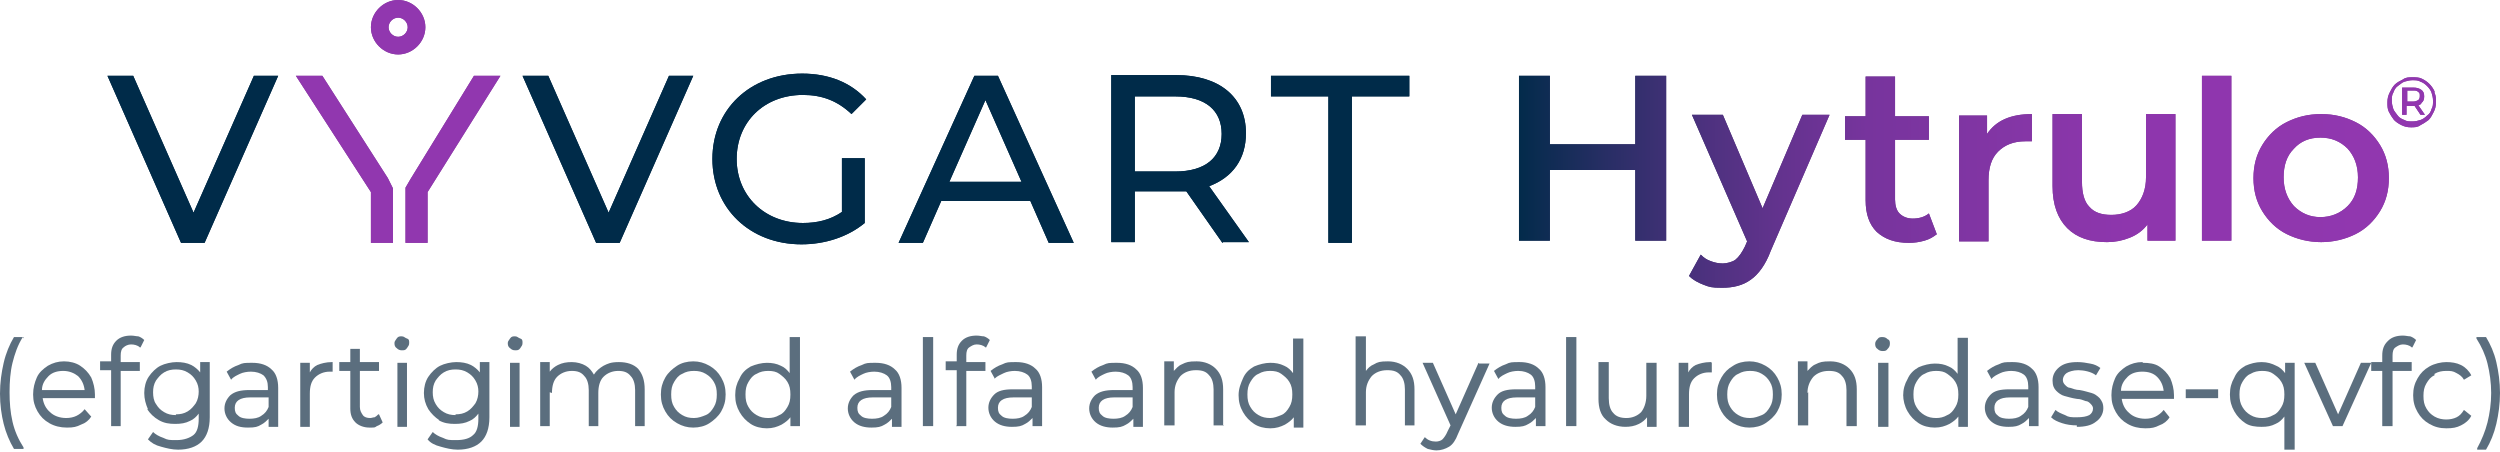 <svg width="260" height="47" viewBox="0 0 260 47" fill="none" xmlns="http://www.w3.org/2000/svg">
<path d="M107.153 20.895H97.892L95.979 25.257H93.453L101.336 7.883H103.786L111.669 25.257H109.067L107.153 20.895ZM106.235 18.905L102.485 10.409L98.734 18.905H106.235Z" fill="#052C48"/>
<path d="M28.931 7.883L21.277 25.257H18.828L11.174 7.883H13.853L20.129 22.119L26.405 7.883H28.855H28.931Z" fill="#052C48"/>
<path d="M72.099 7.883L64.445 25.257H61.996L54.342 7.883H57.021L63.297 22.119L69.573 7.883H72.022H72.099Z" fill="#052C48"/>
<path d="M87.56 16.456H89.932V23.191C88.172 24.645 85.799 25.411 83.35 25.411C77.992 25.411 74.089 21.66 74.089 16.532C74.089 11.404 77.992 7.654 83.427 7.654C86.182 7.654 88.478 8.572 90.085 10.333L88.555 11.863C87.1 10.486 85.493 9.873 83.503 9.873C79.447 9.873 76.615 12.705 76.615 16.532C76.615 20.359 79.523 23.191 83.503 23.191C84.957 23.191 86.335 22.885 87.56 22.043V16.379V16.456Z" fill="#052C48"/>
<path d="M127.13 25.258L123.379 19.9C122.997 19.9 122.69 19.9 122.308 19.9H118.022V25.181H115.572V7.807H122.308C126.823 7.807 129.579 10.103 129.579 13.854C129.579 16.532 128.201 18.446 125.752 19.364L129.885 25.181H127.206L127.13 25.258ZM127.053 13.93C127.053 11.481 125.369 10.027 122.231 10.027H118.022V17.834H122.231C125.369 17.834 127.053 16.379 127.053 13.93Z" fill="#052C48"/>
<path d="M138.151 10.026H132.181V7.883H146.57V10.026H140.6V25.257H138.151V10.026Z" fill="#052C48"/>
<path d="M33.524 7.883H30.768L38.575 19.976V25.257H40.871V19.594L40.336 18.522L33.524 7.883Z" fill="#864599"/>
<path d="M49.291 7.883L42.708 18.599L42.173 19.517V25.257H44.469V19.976L52.046 7.883H49.291Z" fill="#864599"/>
<path d="M44.239 2.832C44.239 1.301 42.938 0 41.407 0C39.877 0 38.575 1.301 38.575 2.832C38.575 4.363 39.877 5.664 41.407 5.664C42.938 5.664 44.239 4.363 44.239 2.832ZM41.407 3.827C40.872 3.827 40.412 3.368 40.412 2.832C40.412 2.296 40.872 1.837 41.407 1.837C41.943 1.837 42.402 2.296 42.402 2.832C42.402 3.368 41.943 3.827 41.407 3.827Z" fill="#864599"/>
<path d="M173.282 7.883V25.028H170.068V17.68H161.189V25.028H157.974V7.883H161.189V15.001H170.068V7.883H173.282ZM190.274 11.94L184.151 26.099C183.615 27.554 182.849 28.549 182.084 29.084C181.242 29.697 180.247 29.926 179.099 29.926C177.951 29.926 177.798 29.85 177.186 29.62C176.573 29.39 176.037 29.084 175.655 28.702L176.879 26.482C177.186 26.788 177.492 27.018 177.951 27.171C178.334 27.324 178.793 27.401 179.176 27.401C179.558 27.401 180.171 27.247 180.477 27.018C180.859 26.712 181.166 26.252 181.472 25.64L181.701 25.104L175.961 11.94H179.176L183.309 21.66L187.442 11.94H190.35H190.274ZM201.448 24.339C201.065 24.645 200.683 24.875 200.147 25.028C199.611 25.181 199.075 25.257 198.54 25.257C197.085 25.257 196.014 24.875 195.172 24.109C194.407 23.344 194.024 22.272 194.024 20.818V14.542H191.881V12.093H194.024V7.96H197.085V12.093H200.606V14.542H197.085V20.742C197.085 21.354 197.239 21.89 197.545 22.196C197.851 22.502 198.31 22.732 198.922 22.732C199.535 22.732 200.147 22.579 200.606 22.196L201.448 24.416V24.339ZM211.322 11.787V14.695C211.092 14.695 210.786 14.695 210.633 14.695C209.408 14.695 208.49 15.078 207.801 15.767C207.112 16.456 206.806 17.451 206.806 18.752V25.104H203.744V12.016H206.653V13.93C207.571 12.552 209.102 11.863 211.322 11.863V11.787ZM226.246 11.94V25.028H223.338V23.344C222.879 23.956 222.267 24.416 221.501 24.722C220.736 25.028 219.97 25.181 219.128 25.181C217.368 25.181 215.99 24.722 214.995 23.727C214 22.732 213.465 21.277 213.465 19.364V11.863H216.526V18.905C216.526 20.053 216.756 20.971 217.292 21.507C217.827 22.119 218.593 22.349 219.588 22.349C220.583 22.349 221.578 22.043 222.19 21.354C222.802 20.665 223.185 19.67 223.185 18.445V11.863H226.246V11.94ZM229.002 7.883H232.063V25.028H229.002V7.883ZM237.804 24.339C236.732 23.803 235.89 22.961 235.278 21.966C234.666 20.971 234.36 19.823 234.36 18.522C234.36 17.221 234.666 16.073 235.278 15.078C235.89 14.083 236.732 13.241 237.804 12.705C238.875 12.169 240.023 11.863 241.401 11.863C242.779 11.863 243.927 12.169 244.998 12.705C246.07 13.241 246.912 14.083 247.524 15.078C248.136 16.073 248.443 17.221 248.443 18.522C248.443 19.823 248.136 20.971 247.524 21.966C246.912 22.961 246.07 23.803 244.998 24.339C243.927 24.875 242.702 25.181 241.401 25.181C240.1 25.181 238.875 24.875 237.804 24.339ZM244.156 21.43C244.922 20.665 245.228 19.67 245.228 18.445C245.228 17.221 244.845 16.226 244.156 15.46C243.391 14.695 242.473 14.312 241.325 14.312C240.176 14.312 239.258 14.695 238.569 15.46C237.804 16.226 237.498 17.221 237.498 18.445C237.498 19.67 237.88 20.665 238.569 21.43C239.335 22.196 240.253 22.579 241.325 22.579C242.396 22.579 243.391 22.196 244.156 21.43Z" fill="url(#paint0_linear_11037_274)"/>
<path d="M253.188 9.491C253.035 9.185 252.882 8.955 252.652 8.725C252.423 8.496 252.193 8.343 251.887 8.19C251.581 8.037 251.275 8.037 250.892 8.037C250.509 8.037 250.203 8.037 249.897 8.266C249.591 8.419 249.285 8.572 249.055 8.802C248.825 9.031 248.672 9.338 248.519 9.644C248.366 9.95 248.29 10.256 248.29 10.639C248.29 11.021 248.29 11.328 248.443 11.634C248.596 11.94 248.749 12.17 248.978 12.476C249.208 12.705 249.438 12.858 249.744 13.011C250.05 13.165 250.356 13.241 250.739 13.241C251.121 13.241 251.428 13.241 251.734 13.011C252.04 12.858 252.27 12.705 252.576 12.476C252.805 12.246 252.958 11.94 253.111 11.634C253.265 11.328 253.341 11.021 253.341 10.639C253.341 10.256 253.341 9.95 253.188 9.644V9.491ZM252.882 11.328C252.805 11.634 252.652 11.863 252.423 12.017C252.193 12.246 251.963 12.399 251.734 12.476C251.504 12.552 251.198 12.629 250.892 12.629C250.586 12.629 250.28 12.629 250.05 12.476C249.82 12.399 249.514 12.246 249.361 12.017C249.208 11.787 248.978 11.557 248.902 11.328C248.825 11.098 248.749 10.792 248.749 10.486C248.749 10.18 248.749 9.873 248.902 9.644C248.978 9.414 249.131 9.108 249.361 8.955C249.591 8.802 249.82 8.572 250.05 8.496C250.356 8.419 250.586 8.343 250.892 8.343C251.198 8.343 251.504 8.343 251.734 8.496C251.963 8.572 252.193 8.725 252.423 8.955C252.652 9.185 252.805 9.414 252.882 9.644C252.958 9.873 253.035 10.18 253.035 10.486C253.035 10.792 253.035 11.098 252.882 11.328Z" fill="#864599"/>
<path d="M251.81 10.715C252.04 10.562 252.116 10.333 252.116 10.026C252.116 9.72 252.04 9.491 251.81 9.338C251.581 9.184 251.351 9.108 250.968 9.108H249.82V11.94H250.28V11.021H250.968C250.968 11.021 251.045 11.021 251.121 11.021L251.734 11.94H252.193L251.504 10.945C251.581 10.945 251.734 10.868 251.81 10.792V10.715ZM250.968 10.562H250.356V9.414H250.968C251.198 9.414 251.351 9.414 251.504 9.567C251.657 9.644 251.657 9.797 251.657 9.95C251.657 10.103 251.657 10.256 251.504 10.409C251.351 10.486 251.198 10.562 250.968 10.562Z" fill="#864599"/>
<path d="M2.449 35.207V35.054H1.454C0.995 35.82 0.612 36.738 0.383 37.733C0.153 38.728 0 39.8 0 40.948C0 42.096 0.153 43.167 0.383 44.086C0.612 45.004 0.995 45.923 1.454 46.688H2.449V46.535C1.913 45.693 1.531 44.851 1.301 43.856C1.072 42.861 0.995 41.866 0.995 40.795C0.995 39.723 1.072 38.652 1.301 37.733C1.531 36.815 1.837 35.896 2.373 35.054L2.449 35.207Z" fill="#5B6E7E"/>
<path d="M9.414 43.244L8.802 42.555C8.572 42.861 8.266 43.091 7.96 43.244C7.654 43.397 7.271 43.474 6.888 43.474C6.2 43.474 5.587 43.244 5.205 42.861C4.745 42.479 4.516 41.943 4.439 41.407H9.873V41.025C9.873 40.412 9.72 39.8 9.491 39.264C9.185 38.728 8.802 38.346 8.343 38.039C7.883 37.733 7.271 37.58 6.659 37.58C6.047 37.58 5.511 37.733 4.975 38.039C4.516 38.346 4.057 38.728 3.827 39.264C3.597 39.8 3.444 40.336 3.444 41.025C3.444 41.713 3.597 42.249 3.903 42.785C4.21 43.321 4.592 43.703 5.128 44.01C5.664 44.316 6.276 44.469 6.965 44.469C7.654 44.469 7.96 44.392 8.419 44.163C8.878 44.01 9.261 43.703 9.491 43.321L9.414 43.244ZM8.802 40.565H4.363C4.363 39.953 4.669 39.494 5.052 39.111C5.434 38.728 5.97 38.575 6.582 38.575C7.195 38.575 7.73 38.805 8.113 39.111C8.496 39.494 8.725 39.953 8.802 40.565Z" fill="#5B6E7E"/>
<path d="M11.557 44.316H12.552V38.575H14.542V37.657H12.552V36.968C12.552 36.585 12.629 36.279 12.858 36.126C13.012 35.973 13.318 35.82 13.624 35.82C13.93 35.82 14.313 35.897 14.542 36.126H14.619L15.002 35.361C14.848 35.208 14.619 35.054 14.389 34.978C14.16 34.978 13.93 34.901 13.624 34.901C13.012 34.901 12.476 35.054 12.093 35.437C11.71 35.82 11.557 36.279 11.557 36.891V37.58H10.409V38.499H11.557V44.239V44.316Z" fill="#5B6E7E"/>
<path d="M15.308 42.555C15.614 43.015 15.997 43.397 16.532 43.703C17.068 44.01 17.604 44.086 18.216 44.086C18.828 44.086 19.288 44.01 19.747 43.78C20.13 43.627 20.436 43.321 20.665 43.015V43.55C20.665 44.316 20.512 44.928 20.13 45.234C19.747 45.54 19.135 45.77 18.369 45.77C17.604 45.77 17.451 45.77 16.992 45.54C16.532 45.387 16.15 45.158 15.92 44.928L15.384 45.693C15.767 46.076 16.15 46.306 16.762 46.459C17.298 46.612 17.91 46.765 18.522 46.765C19.594 46.765 20.436 46.459 20.972 45.923C21.507 45.387 21.814 44.545 21.814 43.397V37.657H20.819V38.728C20.589 38.422 20.206 38.116 19.9 37.963C19.441 37.733 18.905 37.657 18.369 37.657C17.834 37.657 17.145 37.81 16.685 38.04C16.226 38.269 15.767 38.728 15.461 39.188C15.155 39.647 15.002 40.259 15.002 40.871C15.002 41.484 15.155 42.02 15.384 42.555H15.308ZM18.293 43.168C17.834 43.168 17.451 43.091 17.068 42.861C16.685 42.632 16.456 42.402 16.226 42.02C15.997 41.713 15.92 41.254 15.92 40.795C15.92 40.336 15.997 39.953 16.226 39.57C16.456 39.264 16.685 38.958 17.068 38.728C17.451 38.499 17.834 38.422 18.293 38.422C18.752 38.422 19.135 38.499 19.517 38.728C19.9 38.958 20.13 39.188 20.359 39.57C20.589 39.953 20.665 40.336 20.665 40.718C20.665 41.101 20.589 41.56 20.359 41.943C20.13 42.249 19.9 42.555 19.517 42.785C19.135 43.015 18.752 43.091 18.293 43.091V43.168Z" fill="#5B6E7E"/>
<path d="M25.946 40.565C25.028 40.565 24.416 40.718 23.956 41.101C23.574 41.483 23.344 41.943 23.344 42.478C23.344 43.014 23.574 43.55 24.033 43.933C24.492 44.315 25.028 44.468 25.793 44.468C26.559 44.468 26.788 44.392 27.171 44.162C27.477 44.009 27.707 43.78 27.936 43.55V44.392H28.931V40.336C28.931 39.493 28.702 38.805 28.243 38.422C27.783 37.963 27.095 37.733 26.253 37.733C25.411 37.733 25.258 37.733 24.798 37.963C24.339 38.116 23.956 38.346 23.574 38.652L24.033 39.493C24.263 39.187 24.645 39.034 24.951 38.881C25.258 38.728 25.717 38.652 26.099 38.652C26.635 38.652 27.095 38.805 27.401 39.034C27.707 39.34 27.86 39.723 27.86 40.259V40.565H25.87H25.946ZM27.936 41.33V42.325C27.783 42.708 27.554 43.014 27.171 43.244C26.865 43.474 26.406 43.55 25.946 43.55C25.487 43.55 25.028 43.474 24.798 43.244C24.492 43.014 24.416 42.785 24.416 42.402C24.416 41.713 24.951 41.33 26.023 41.33H28.013H27.936Z" fill="#5B6E7E"/>
<path d="M32.222 40.948C32.222 40.183 32.376 39.647 32.758 39.264C33.141 38.882 33.677 38.652 34.289 38.652H34.595V37.657H34.519C33.906 37.657 33.37 37.81 32.988 37.963C32.682 38.116 32.376 38.422 32.222 38.728V37.733H31.227V44.392H32.222V41.025V40.948Z" fill="#5B6E7E"/>
<path d="M36.432 42.479C36.432 43.091 36.585 43.55 36.968 43.933C37.274 44.239 37.81 44.469 38.422 44.469C39.035 44.469 38.958 44.469 39.188 44.316C39.417 44.239 39.647 44.086 39.8 43.933L39.417 43.091H39.341C39.188 43.244 39.111 43.321 38.958 43.397C38.805 43.397 38.652 43.474 38.499 43.474C38.193 43.474 37.886 43.397 37.733 43.167C37.58 42.938 37.427 42.708 37.427 42.325V38.575H39.417V37.657H37.427V36.279H36.432V37.657H35.284V38.575H36.432V42.402V42.479Z" fill="#5B6E7E"/>
<path d="M42.326 37.733H41.331V44.392H42.326V37.733Z" fill="#5B6E7E"/>
<path d="M41.79 36.432C42.02 36.432 42.173 36.432 42.326 36.203C42.479 35.973 42.555 35.897 42.555 35.667C42.555 35.437 42.555 35.284 42.326 35.208C42.096 35.131 42.02 34.978 41.79 34.978C41.56 34.978 41.407 34.978 41.254 35.208C41.101 35.437 41.025 35.514 41.025 35.667C41.025 35.82 41.025 36.05 41.254 36.203C41.407 36.356 41.56 36.432 41.79 36.432Z" fill="#5B6E7E"/>
<path d="M45.617 43.703C46.153 44.01 46.688 44.086 47.301 44.086C47.913 44.086 48.372 44.01 48.831 43.78C49.214 43.627 49.52 43.321 49.75 43.015V43.55C49.75 44.316 49.597 44.928 49.214 45.234C48.831 45.617 48.219 45.77 47.454 45.77C46.688 45.77 46.535 45.77 46.076 45.54C45.617 45.387 45.234 45.158 45.005 44.928L44.469 45.693C44.775 46.076 45.234 46.306 45.846 46.459C46.382 46.612 46.995 46.765 47.607 46.765C48.678 46.765 49.52 46.459 50.056 45.923C50.592 45.387 50.898 44.545 50.898 43.397V37.657H49.903V38.728C49.673 38.422 49.291 38.116 48.984 37.963C48.525 37.733 47.989 37.657 47.454 37.657C46.918 37.657 46.229 37.81 45.77 38.04C45.311 38.269 44.851 38.728 44.545 39.188C44.239 39.647 44.086 40.259 44.086 40.871C44.086 41.484 44.239 42.02 44.545 42.555C44.851 43.015 45.234 43.397 45.693 43.703H45.617ZM47.377 43.168C46.918 43.168 46.535 43.091 46.153 42.861C45.77 42.632 45.54 42.402 45.311 42.02C45.081 41.637 45.005 41.254 45.005 40.795C45.005 40.336 45.081 39.953 45.311 39.57C45.54 39.264 45.77 38.958 46.153 38.728C46.535 38.499 46.918 38.422 47.377 38.422C47.836 38.422 48.219 38.499 48.602 38.728C48.984 38.958 49.214 39.188 49.444 39.57C49.673 39.953 49.75 40.336 49.75 40.718C49.75 41.101 49.673 41.56 49.444 41.943C49.214 42.249 48.984 42.555 48.602 42.785C48.219 43.015 47.836 43.091 47.377 43.091V43.168Z" fill="#5B6E7E"/>
<path d="M53.577 36.432C53.806 36.432 53.959 36.432 54.112 36.203C54.266 35.973 54.342 35.897 54.342 35.667C54.342 35.437 54.342 35.284 54.112 35.208C53.883 35.131 53.806 34.978 53.577 34.978C53.347 34.978 53.194 34.978 53.041 35.208C52.888 35.437 52.811 35.514 52.811 35.667C52.811 35.82 52.811 36.05 53.041 36.203C53.194 36.356 53.347 36.432 53.577 36.432Z" fill="#5B6E7E"/>
<path d="M54.036 37.733H53.041V44.392H54.036V37.733Z" fill="#5B6E7E"/>
<path d="M57.404 40.871C57.404 40.183 57.557 39.57 57.939 39.188C58.322 38.805 58.858 38.575 59.47 38.575C60.082 38.575 60.465 38.728 60.771 39.111C61.077 39.417 61.23 39.953 61.23 40.565V44.316H62.225V40.871C62.225 40.183 62.379 39.57 62.761 39.188C63.144 38.805 63.68 38.575 64.292 38.575C64.904 38.575 65.287 38.728 65.593 39.111C65.899 39.417 66.052 39.953 66.052 40.565V44.316H67.047V40.489C67.047 39.57 66.818 38.882 66.359 38.346C65.899 37.886 65.21 37.657 64.368 37.657C63.527 37.657 63.221 37.81 62.761 38.04C62.379 38.269 61.996 38.575 61.766 38.958C61.537 38.575 61.307 38.269 60.924 38.04C60.542 37.81 60.006 37.657 59.47 37.657C58.934 37.657 58.475 37.733 58.016 37.963C57.71 38.116 57.404 38.346 57.174 38.652V37.657H56.179V44.316H57.174V40.795L57.404 40.871Z" fill="#5B6E7E"/>
<path d="M70.415 44.01C70.951 44.316 71.487 44.469 72.099 44.469C72.711 44.469 73.323 44.316 73.783 44.01C74.242 43.703 74.701 43.321 75.007 42.785C75.313 42.249 75.466 41.713 75.466 41.025C75.466 40.336 75.313 39.8 75.007 39.264C74.701 38.728 74.318 38.346 73.783 38.039C73.247 37.733 72.711 37.58 72.099 37.58C71.487 37.58 70.874 37.733 70.415 38.039C69.956 38.346 69.496 38.728 69.19 39.264C68.884 39.8 68.731 40.336 68.731 41.025C68.731 41.713 68.884 42.249 69.19 42.785C69.496 43.321 69.879 43.703 70.415 44.01ZM72.175 38.575C72.635 38.575 73.017 38.652 73.4 38.881C73.783 39.111 74.012 39.341 74.242 39.723C74.471 40.106 74.548 40.489 74.548 41.025C74.548 41.56 74.471 41.943 74.242 42.326C74.012 42.708 73.783 43.014 73.4 43.168C73.017 43.321 72.635 43.474 72.175 43.474C71.716 43.474 71.333 43.397 70.951 43.168C70.568 42.938 70.338 42.708 70.109 42.326C69.879 41.943 69.803 41.56 69.803 41.025C69.803 40.489 69.879 40.106 70.109 39.723C70.338 39.341 70.568 39.035 70.951 38.881C71.333 38.652 71.716 38.575 72.175 38.575Z" fill="#5B6E7E"/>
<path d="M82.202 44.315H83.197V35.054H82.125V38.805C81.896 38.498 81.59 38.192 81.207 38.039C80.748 37.81 80.288 37.733 79.753 37.733C79.217 37.733 78.605 37.886 78.069 38.116C77.533 38.422 77.15 38.805 76.921 39.34C76.615 39.876 76.462 40.412 76.462 41.101C76.462 41.79 76.615 42.325 76.921 42.861C77.227 43.397 77.61 43.78 78.069 44.086C78.528 44.392 79.14 44.545 79.753 44.545C80.365 44.545 80.824 44.392 81.283 44.162C81.666 43.933 81.972 43.703 82.202 43.397V44.468V44.315ZM79.906 43.474C79.447 43.474 79.064 43.397 78.681 43.167C78.299 42.938 78.069 42.708 77.839 42.325C77.61 41.943 77.533 41.56 77.533 41.024C77.533 40.489 77.61 40.106 77.839 39.723C78.069 39.34 78.299 39.034 78.681 38.881C79.064 38.652 79.447 38.575 79.906 38.575C80.365 38.575 80.748 38.652 81.054 38.881C81.36 39.111 81.666 39.34 81.896 39.723C82.125 40.106 82.202 40.489 82.202 41.024C82.202 41.56 82.125 41.943 81.896 42.325C81.666 42.708 81.436 43.014 81.054 43.167C80.671 43.397 80.288 43.474 79.906 43.474Z" fill="#5B6E7E"/>
<path d="M90.774 40.565C89.856 40.565 89.244 40.718 88.784 41.101C88.402 41.483 88.172 41.943 88.172 42.478C88.172 43.014 88.402 43.55 88.861 43.933C89.32 44.315 89.933 44.468 90.621 44.468C91.31 44.468 91.616 44.392 91.999 44.162C92.305 44.009 92.535 43.78 92.764 43.55V44.392H93.759V40.336C93.759 39.493 93.53 38.805 93.071 38.422C92.611 37.963 91.922 37.733 91.081 37.733C90.239 37.733 90.086 37.733 89.626 37.963C89.167 38.116 88.784 38.346 88.402 38.652L88.861 39.493C89.091 39.187 89.473 39.034 89.779 38.881C90.086 38.728 90.545 38.652 90.927 38.652C91.463 38.652 91.922 38.805 92.229 39.034C92.535 39.264 92.688 39.723 92.688 40.259V40.565H90.698H90.774ZM92.688 41.33V42.325C92.535 42.708 92.305 43.014 91.922 43.244C91.616 43.474 91.157 43.55 90.698 43.55C90.239 43.55 89.779 43.474 89.55 43.244C89.244 43.014 89.167 42.785 89.167 42.402C89.167 41.713 89.703 41.33 90.774 41.33H92.764H92.688Z" fill="#5B6E7E"/>
<path d="M97.05 35.054H95.979V44.315H97.05V35.054Z" fill="#5B6E7E"/>
<path d="M99.423 44.316H100.495V38.575H102.485V37.657H100.495V36.968C100.495 36.585 100.571 36.279 100.801 36.126C101.03 35.973 101.26 35.82 101.566 35.82C101.872 35.82 102.255 35.897 102.485 36.126H102.561L102.944 35.361C102.791 35.208 102.561 35.054 102.331 34.978C102.102 34.978 101.872 34.901 101.566 34.901C100.954 34.901 100.418 35.054 100.035 35.437C99.653 35.82 99.499 36.279 99.499 36.891V37.58H98.351V38.499H99.499V44.239L99.423 44.316Z" fill="#5B6E7E"/>
<path d="M103.479 39.341C103.709 39.111 104.092 38.958 104.398 38.805C104.704 38.652 105.163 38.575 105.546 38.575C106.082 38.575 106.541 38.728 106.847 38.958C107.153 39.188 107.306 39.647 107.306 40.183V40.489H105.316C104.398 40.489 103.786 40.642 103.403 41.025C103.02 41.407 102.791 41.867 102.791 42.402C102.791 42.938 103.02 43.474 103.479 43.856C103.939 44.239 104.551 44.392 105.24 44.392C105.929 44.392 106.235 44.316 106.617 44.086C106.924 43.933 107.153 43.703 107.383 43.474V44.316H108.378V40.259C108.378 39.417 108.148 38.728 107.689 38.346C107.23 37.886 106.541 37.657 105.699 37.657C104.857 37.657 104.704 37.657 104.245 37.886C103.786 38.04 103.403 38.269 103.02 38.575L103.479 39.417V39.341ZM107.306 41.331V42.326C107.153 42.708 106.924 43.015 106.541 43.244C106.235 43.474 105.776 43.55 105.316 43.55C104.857 43.55 104.398 43.474 104.168 43.244C103.862 43.015 103.786 42.785 103.786 42.402C103.786 41.713 104.321 41.331 105.393 41.331H107.383H107.306Z" fill="#5B6E7E"/>
<path d="M115.879 40.565C114.96 40.565 114.348 40.718 113.889 41.101C113.506 41.483 113.276 41.943 113.276 42.478C113.276 43.014 113.506 43.55 113.965 43.933C114.424 44.315 115.037 44.468 115.726 44.468C116.414 44.468 116.721 44.392 117.103 44.162C117.409 44.009 117.639 43.78 117.869 43.55V44.392H118.864V40.336C118.864 39.493 118.634 38.805 118.175 38.422C117.716 37.963 117.027 37.733 116.185 37.733C115.343 37.733 115.19 37.733 114.731 37.963C114.271 38.116 113.889 38.346 113.506 38.652L113.965 39.493C114.195 39.187 114.578 39.034 114.884 38.881C115.19 38.728 115.649 38.652 116.032 38.652C116.568 38.652 117.027 38.805 117.333 39.034C117.639 39.264 117.792 39.723 117.792 40.259V40.565H115.802H115.879ZM117.792 41.33V42.325C117.639 42.708 117.409 43.014 117.027 43.244C116.721 43.474 116.261 43.55 115.802 43.55C115.343 43.55 114.884 43.474 114.654 43.244C114.348 43.014 114.271 42.785 114.271 42.402C114.271 41.713 114.807 41.33 115.879 41.33H117.869H117.792Z" fill="#5B6E7E"/>
<path d="M127.207 44.316V40.489C127.207 39.57 126.977 38.881 126.441 38.346C125.982 37.886 125.293 37.58 124.451 37.58C123.609 37.58 123.38 37.657 122.92 37.886C122.538 38.039 122.308 38.346 122.078 38.575V37.58H121.083V44.239H122.155V40.795C122.155 40.106 122.385 39.57 122.767 39.111C123.15 38.728 123.686 38.499 124.375 38.499C125.063 38.499 125.446 38.652 125.752 39.035C126.058 39.341 126.212 39.876 126.212 40.489V44.239H127.283L127.207 44.316Z" fill="#5B6E7E"/>
<path d="M134.477 35.054V38.805C134.248 38.498 133.942 38.192 133.559 38.039C133.1 37.81 132.64 37.733 132.105 37.733C131.569 37.733 130.957 37.886 130.421 38.116C129.885 38.422 129.502 38.805 129.273 39.34C129.043 39.876 128.813 40.412 128.813 41.101C128.813 41.79 128.967 42.325 129.273 42.861C129.579 43.397 129.962 43.78 130.421 44.086C130.88 44.392 131.492 44.545 132.105 44.545C132.717 44.545 133.176 44.392 133.635 44.162C134.018 43.933 134.324 43.703 134.554 43.397V44.468H135.549V35.207H134.477V35.054ZM132.105 43.474C131.645 43.474 131.263 43.397 130.88 43.167C130.497 42.938 130.268 42.708 130.038 42.325C129.808 41.943 129.732 41.56 129.732 41.024C129.732 40.489 129.808 40.106 130.038 39.723C130.268 39.34 130.497 39.034 130.88 38.881C131.263 38.652 131.645 38.575 132.105 38.575C132.564 38.575 132.947 38.652 133.253 38.881C133.559 39.111 133.865 39.34 134.095 39.723C134.324 40.106 134.401 40.489 134.401 41.024C134.401 41.56 134.324 41.943 134.095 42.325C133.865 42.708 133.635 43.014 133.253 43.167C132.87 43.32 132.487 43.474 132.105 43.474Z" fill="#5B6E7E"/>
<path d="M147.106 44.316V40.489C147.106 39.57 146.877 38.882 146.341 38.346C145.882 37.886 145.193 37.58 144.351 37.58C143.509 37.58 143.28 37.657 142.897 37.886C142.514 38.04 142.285 38.269 142.055 38.575V34.978H140.983V44.239H142.055V40.795C142.055 40.106 142.285 39.57 142.667 39.111C143.05 38.728 143.586 38.499 144.275 38.499C144.963 38.499 145.346 38.652 145.652 39.035C145.958 39.341 146.111 39.877 146.111 40.489V44.239H147.106V44.316Z" fill="#5B6E7E"/>
<path d="M153.765 37.733L151.392 43.091L149.02 37.733H147.948L150.857 44.239L150.55 44.851C150.397 45.234 150.168 45.54 150.015 45.693C149.862 45.846 149.555 45.923 149.326 45.923C148.867 45.923 148.484 45.77 148.178 45.464L147.719 46.152C147.948 46.382 148.178 46.535 148.484 46.688C148.79 46.765 149.096 46.841 149.402 46.841C149.862 46.841 150.321 46.688 150.704 46.459C151.086 46.229 151.392 45.77 151.622 45.157L154.913 37.81H153.842L153.765 37.733Z" fill="#5B6E7E"/>
<path d="M160.73 44.316V40.259C160.73 39.417 160.501 38.728 160.041 38.346C159.582 37.886 158.893 37.657 158.051 37.657C157.209 37.657 157.056 37.657 156.597 37.886C156.138 38.04 155.755 38.269 155.373 38.575L155.832 39.417C156.061 39.111 156.444 38.958 156.75 38.805C157.056 38.652 157.516 38.575 157.898 38.575C158.434 38.575 158.893 38.728 159.199 38.958C159.506 39.188 159.659 39.647 159.659 40.183V40.489H157.669C156.75 40.489 156.138 40.642 155.755 41.025C155.373 41.407 155.143 41.867 155.143 42.402C155.143 42.938 155.373 43.474 155.832 43.856C156.291 44.239 156.903 44.392 157.592 44.392C158.281 44.392 158.587 44.316 158.97 44.086C159.276 43.933 159.506 43.703 159.735 43.474V44.316H160.73ZM159.659 41.331V42.326C159.506 42.708 159.276 43.015 158.893 43.244C158.587 43.474 158.128 43.55 157.669 43.55C157.209 43.55 156.75 43.474 156.521 43.244C156.214 43.015 156.138 42.785 156.138 42.402C156.138 41.713 156.674 41.331 157.745 41.331H159.735H159.659Z" fill="#5B6E7E"/>
<path d="M163.944 35.054H162.873V44.315H163.944V35.054Z" fill="#5B6E7E"/>
<path d="M168.996 44.392C169.532 44.392 169.991 44.316 170.451 44.086C170.757 43.933 171.063 43.703 171.292 43.397V44.392H172.287V37.733H171.216V41.178C171.216 41.867 170.986 42.479 170.68 42.861C170.297 43.244 169.762 43.474 169.149 43.474C168.537 43.474 168.078 43.321 167.772 42.938C167.466 42.632 167.312 42.096 167.312 41.407V37.657H166.241V41.484C166.241 42.402 166.471 43.168 167.006 43.627C167.466 44.086 168.154 44.392 169.073 44.392H168.996Z" fill="#5B6E7E"/>
<path d="M177.951 37.657H177.875C177.262 37.657 176.727 37.81 176.344 37.963C176.038 38.116 175.732 38.422 175.578 38.728V37.733H174.583V44.392H175.655V41.025C175.655 40.259 175.808 39.723 176.191 39.341C176.573 38.958 177.109 38.728 177.722 38.728H178.028V37.733L177.951 37.657Z" fill="#5B6E7E"/>
<path d="M179.022 39.264C178.716 39.8 178.563 40.336 178.563 41.025C178.563 41.713 178.716 42.249 179.022 42.785C179.329 43.321 179.711 43.703 180.247 44.01C180.783 44.316 181.319 44.469 181.931 44.469C182.543 44.469 183.155 44.316 183.615 44.01C184.074 43.703 184.533 43.321 184.839 42.785C185.145 42.249 185.299 41.713 185.299 41.025C185.299 40.336 185.145 39.8 184.839 39.264C184.533 38.728 184.15 38.346 183.615 38.039C183.079 37.733 182.543 37.58 181.931 37.58C181.319 37.58 180.706 37.733 180.247 38.039C179.711 38.346 179.329 38.728 179.022 39.264ZM182.007 38.575C182.467 38.575 182.849 38.652 183.232 38.881C183.615 39.111 183.844 39.341 184.074 39.723C184.304 40.106 184.38 40.489 184.38 41.025C184.38 41.56 184.304 41.943 184.074 42.326C183.844 42.708 183.615 43.014 183.232 43.168C182.849 43.321 182.467 43.474 182.007 43.474C181.548 43.474 181.166 43.397 180.783 43.168C180.4 42.938 180.171 42.708 179.941 42.326C179.711 41.943 179.635 41.56 179.635 41.025C179.635 40.489 179.711 40.106 179.941 39.723C180.171 39.341 180.4 39.035 180.783 38.881C181.166 38.652 181.548 38.575 182.007 38.575Z" fill="#5B6E7E"/>
<path d="M187.977 40.871C187.977 40.183 188.207 39.647 188.59 39.188C188.972 38.805 189.508 38.575 190.197 38.575C190.886 38.575 191.269 38.728 191.575 39.111C191.881 39.417 192.034 39.953 192.034 40.565V44.316H193.105V40.489C193.105 39.57 192.876 38.881 192.34 38.346C191.881 37.886 191.192 37.58 190.35 37.58C189.508 37.58 189.279 37.657 188.819 37.886C188.437 38.039 188.207 38.346 187.977 38.575V37.58H186.982V44.239H188.054V40.795L187.977 40.871Z" fill="#5B6E7E"/>
<path d="M196.397 37.733H195.325V44.392H196.397V37.733Z" fill="#5B6E7E"/>
<path d="M196.55 35.743C196.55 35.59 196.55 35.361 196.32 35.284C196.167 35.131 196.014 35.054 195.784 35.054C195.555 35.054 195.402 35.054 195.249 35.284C195.096 35.437 195.019 35.59 195.019 35.743C195.019 35.896 195.019 36.126 195.249 36.279C195.402 36.432 195.555 36.508 195.784 36.508C196.014 36.508 196.167 36.508 196.32 36.279C196.473 36.126 196.55 35.973 196.55 35.743Z" fill="#5B6E7E"/>
<path d="M197.928 41.024C197.928 41.637 198.081 42.249 198.387 42.785C198.693 43.321 199.076 43.703 199.535 44.009C199.994 44.316 200.606 44.469 201.219 44.469C201.831 44.469 202.29 44.316 202.75 44.086C203.132 43.856 203.438 43.627 203.668 43.321V44.392H204.663V35.131H203.591V38.881C203.362 38.575 203.056 38.269 202.673 38.116C202.214 37.886 201.755 37.81 201.219 37.81C200.683 37.81 200.071 37.963 199.535 38.192C198.999 38.499 198.616 38.881 198.387 39.417C198.081 39.953 197.928 40.489 197.928 41.177V41.024ZM201.372 43.474C200.913 43.474 200.53 43.397 200.147 43.167C199.765 42.938 199.535 42.708 199.305 42.325C199.076 41.943 198.999 41.56 198.999 41.024C198.999 40.489 199.076 40.106 199.305 39.723C199.535 39.34 199.765 39.034 200.147 38.881C200.53 38.652 200.913 38.575 201.372 38.575C201.831 38.575 202.214 38.652 202.52 38.881C202.826 39.111 203.132 39.34 203.362 39.723C203.591 40.106 203.668 40.489 203.668 41.024C203.668 41.56 203.591 41.943 203.362 42.325C203.132 42.708 202.903 43.014 202.52 43.167C202.137 43.397 201.755 43.474 201.372 43.474Z" fill="#5B6E7E"/>
<path d="M212.01 40.259C212.01 39.417 211.781 38.728 211.322 38.346C210.862 37.886 210.174 37.657 209.332 37.657C208.49 37.657 208.337 37.657 207.877 37.886C207.418 38.039 207.036 38.269 206.653 38.575L207.112 39.417C207.342 39.111 207.724 38.958 208.031 38.805C208.337 38.652 208.796 38.575 209.179 38.575C209.714 38.575 210.174 38.728 210.48 38.958C210.786 39.188 210.939 39.647 210.939 40.183V40.489H208.949C208.031 40.489 207.418 40.642 207.036 41.025C206.653 41.407 206.423 41.866 206.423 42.402C206.423 42.938 206.653 43.474 207.112 43.856C207.571 44.239 208.184 44.392 208.872 44.392C209.561 44.392 209.867 44.316 210.25 44.086C210.556 43.933 210.786 43.703 211.015 43.474V44.316H212.01V40.259ZM210.939 41.331V42.326C210.786 42.708 210.556 43.014 210.174 43.244C209.867 43.474 209.408 43.55 208.949 43.55C208.49 43.55 208.031 43.474 207.801 43.244C207.495 43.014 207.418 42.785 207.418 42.402C207.418 41.713 207.954 41.331 209.026 41.331H211.015H210.939Z" fill="#5B6E7E"/>
<path d="M215.991 44.392C216.833 44.392 217.521 44.239 217.981 43.856C218.44 43.55 218.746 43.015 218.746 42.479C218.746 41.943 218.593 41.713 218.363 41.407C218.134 41.178 217.828 40.948 217.521 40.871C217.215 40.795 216.756 40.642 216.297 40.565C215.914 40.565 215.532 40.412 215.302 40.336C215.072 40.336 214.919 40.183 214.766 40.03C214.613 39.877 214.537 39.723 214.537 39.494C214.537 39.264 214.69 38.958 214.919 38.805C215.149 38.652 215.608 38.499 216.144 38.499C216.68 38.499 217.521 38.652 217.981 39.035L218.44 38.269C218.134 38.04 217.828 37.886 217.368 37.81C216.986 37.733 216.527 37.657 216.067 37.657C215.225 37.657 214.613 37.81 214.154 38.193C213.695 38.575 213.465 39.035 213.465 39.57C213.465 40.106 213.618 40.412 213.848 40.642C214.077 40.871 214.383 41.101 214.69 41.178C214.996 41.254 215.455 41.407 215.991 41.484C216.373 41.484 216.68 41.637 216.909 41.713C217.139 41.713 217.292 41.867 217.445 42.02C217.598 42.173 217.675 42.326 217.675 42.479C217.675 42.785 217.521 43.015 217.292 43.168C216.986 43.321 216.603 43.397 215.991 43.397C215.378 43.397 215.149 43.397 214.766 43.168C214.383 43.015 214.001 42.861 213.771 42.632L213.312 43.397C213.618 43.703 214.001 43.856 214.46 44.01C214.919 44.163 215.455 44.239 215.991 44.239V44.392Z" fill="#5B6E7E"/>
<path d="M222.802 37.657C222.19 37.657 221.654 37.81 221.119 38.116C220.659 38.422 220.2 38.805 219.97 39.341C219.741 39.877 219.588 40.412 219.588 41.101C219.588 41.79 219.741 42.326 220.047 42.861C220.353 43.397 220.736 43.78 221.272 44.086C221.807 44.392 222.42 44.545 223.109 44.545C223.797 44.545 224.104 44.469 224.563 44.239C225.022 44.086 225.405 43.78 225.634 43.397L225.022 42.632C224.792 42.938 224.486 43.168 224.18 43.321C223.874 43.474 223.491 43.55 223.109 43.55C222.42 43.55 221.807 43.321 221.425 42.938C220.965 42.555 220.736 42.02 220.659 41.484H226.094V41.101C226.094 40.489 225.94 39.877 225.711 39.341C225.405 38.805 225.022 38.422 224.563 38.116C224.104 37.81 223.491 37.733 222.879 37.733L222.802 37.657ZM224.333 39.188C224.716 39.57 224.945 40.03 225.022 40.642H220.583C220.583 40.03 220.889 39.57 221.272 39.188C221.654 38.805 222.19 38.652 222.802 38.652C223.415 38.652 223.95 38.805 224.333 39.188Z" fill="#5B6E7E"/>
<path d="M230.686 40.489H227.318V41.407H230.686V40.489Z" fill="#5B6E7E"/>
<path d="M238.646 37.733H237.651V38.805C237.421 38.499 237.115 38.193 236.732 38.04C236.273 37.81 235.814 37.657 235.202 37.657C234.589 37.657 234.054 37.81 233.518 38.04C232.982 38.346 232.599 38.728 232.37 39.264C232.064 39.8 231.911 40.336 231.911 41.025C231.911 41.713 232.064 42.249 232.37 42.785C232.676 43.321 233.059 43.703 233.518 44.01C233.977 44.316 234.589 44.392 235.202 44.392C235.814 44.392 236.197 44.316 236.656 44.086C237.039 43.933 237.345 43.627 237.574 43.321V46.765H238.646V37.733ZM235.278 43.474C234.819 43.474 234.436 43.397 234.054 43.168C233.671 42.938 233.441 42.708 233.212 42.326C232.982 41.943 232.906 41.56 232.906 41.025C232.906 40.489 232.982 40.106 233.212 39.723C233.441 39.341 233.671 39.035 234.054 38.882C234.436 38.652 234.819 38.575 235.278 38.575C235.737 38.575 236.12 38.652 236.426 38.882C236.732 39.111 237.039 39.341 237.268 39.723C237.498 40.106 237.574 40.489 237.574 41.025C237.574 41.56 237.498 41.943 237.268 42.326C237.039 42.708 236.809 43.015 236.426 43.168C236.044 43.397 235.661 43.474 235.278 43.474Z" fill="#5B6E7E"/>
<path d="M242.626 44.315H243.621L246.606 37.733H245.534L243.162 43.091L240.789 37.733H239.641L242.626 44.315Z" fill="#5B6E7E"/>
<path d="M248.29 35.514C247.907 35.897 247.754 36.356 247.754 36.968V37.657H246.606V38.575H247.754V44.316H248.826V38.575H250.816V37.657H248.826V36.968C248.826 36.585 248.902 36.279 249.132 36.126C249.361 35.973 249.591 35.82 249.897 35.82C250.203 35.82 250.586 35.897 250.816 36.126H250.892L251.275 35.361C251.122 35.208 250.892 35.054 250.662 34.978C250.433 34.978 250.203 34.901 249.897 34.901C249.285 34.901 248.749 35.054 248.366 35.437L248.29 35.514Z" fill="#5B6E7E"/>
<path d="M253.188 38.882C253.571 38.652 253.953 38.575 254.413 38.575C254.872 38.575 255.101 38.575 255.484 38.805C255.79 38.958 256.096 39.188 256.25 39.494L257.015 39.035C256.785 38.575 256.403 38.193 255.943 37.963C255.484 37.733 254.948 37.657 254.413 37.657C253.877 37.657 253.188 37.81 252.652 38.116C252.116 38.422 251.734 38.805 251.428 39.341C251.121 39.877 250.968 40.412 250.968 41.101C250.968 41.79 251.121 42.326 251.428 42.861C251.734 43.397 252.116 43.78 252.652 44.086C253.188 44.392 253.724 44.545 254.413 44.545C255.101 44.545 255.484 44.469 255.943 44.239C256.403 44.01 256.785 43.703 257.015 43.244L256.25 42.632C256.02 43.015 255.79 43.244 255.484 43.397C255.178 43.55 254.795 43.627 254.413 43.627C254.03 43.627 253.571 43.55 253.188 43.321C252.805 43.091 252.576 42.861 252.346 42.479C252.116 42.096 252.04 41.713 252.04 41.178C252.04 40.642 252.116 40.259 252.346 39.877C252.576 39.494 252.805 39.188 253.188 39.035V38.882Z" fill="#5B6E7E"/>
<path d="M257.627 46.612V46.765H258.546C259.005 45.999 259.388 45.081 259.617 44.086C259.847 43.091 260 42.019 260 40.871C260 39.723 259.847 38.652 259.617 37.657C259.388 36.662 259.005 35.82 258.546 35.054H257.551V35.207C258.087 36.049 258.469 36.891 258.699 37.81C258.928 38.728 259.082 39.8 259.082 40.871C259.082 41.943 258.928 43.014 258.699 43.933C258.469 44.851 258.087 45.77 257.627 46.612Z" fill="#5B6E7E"/>
<path d="M107.153 20.895H97.892L95.979 25.257H93.453L101.336 7.883H103.786L111.669 25.257H109.067L107.153 20.895ZM106.235 18.905L102.485 10.409L98.734 18.905H106.235Z" fill="#002B49"/>
<path d="M28.931 7.883L21.277 25.257H18.828L11.174 7.883H13.853L20.129 22.119L26.405 7.883H28.855H28.931Z" fill="#002B49"/>
<path d="M72.099 7.883L64.445 25.257H61.996L54.342 7.883H57.021L63.297 22.119L69.573 7.883H72.022H72.099Z" fill="#002B49"/>
<path d="M87.56 16.456H89.932V23.191C88.172 24.645 85.799 25.411 83.35 25.411C77.992 25.411 74.089 21.66 74.089 16.532C74.089 11.404 77.992 7.654 83.427 7.654C86.182 7.654 88.478 8.572 90.085 10.333L88.555 11.863C87.1 10.486 85.493 9.873 83.503 9.873C79.447 9.873 76.615 12.705 76.615 16.532C76.615 20.359 79.523 23.191 83.503 23.191C84.957 23.191 86.335 22.885 87.56 22.043V16.379V16.456Z" fill="#002B49"/>
<path d="M127.13 25.258L123.379 19.9C122.997 19.9 122.69 19.9 122.308 19.9H118.022V25.181H115.572V7.807H122.308C126.823 7.807 129.579 10.103 129.579 13.854C129.579 16.532 128.201 18.446 125.752 19.364L129.885 25.181H127.206L127.13 25.258ZM127.053 13.93C127.053 11.481 125.369 10.027 122.231 10.027H118.022V17.834H122.231C125.369 17.834 127.053 16.379 127.053 13.93Z" fill="#002B49"/>
<path d="M138.151 10.026H132.181V7.883H146.57V10.026H140.6V25.257H138.151V10.026Z" fill="#002B49"/>
<path d="M33.524 7.883H30.768L38.575 19.976V25.257H40.871V19.594L40.336 18.522L33.524 7.883Z" fill="#9137AF"/>
<path d="M49.291 7.883L42.708 18.599L42.173 19.517V25.257H44.469V19.976L52.046 7.883H49.291Z" fill="#9137AF"/>
<path d="M44.239 2.832C44.239 1.301 42.938 0 41.407 0C39.877 0 38.575 1.301 38.575 2.832C38.575 4.363 39.877 5.664 41.407 5.664C42.938 5.664 44.239 4.363 44.239 2.832ZM41.407 3.827C40.872 3.827 40.412 3.368 40.412 2.832C40.412 2.296 40.872 1.837 41.407 1.837C41.943 1.837 42.402 2.296 42.402 2.832C42.402 3.368 41.943 3.827 41.407 3.827Z" fill="#9137AF"/>
<path d="M173.282 7.883V25.028H170.068V17.68H161.189V25.028H157.974V7.883H161.189V15.001H170.068V7.883H173.282ZM190.274 11.94L184.151 26.099C183.615 27.554 182.849 28.549 182.084 29.084C181.242 29.697 180.247 29.926 179.099 29.926C177.951 29.926 177.798 29.85 177.186 29.62C176.573 29.39 176.037 29.084 175.655 28.702L176.879 26.482C177.186 26.788 177.492 27.018 177.951 27.171C178.334 27.324 178.793 27.401 179.176 27.401C179.558 27.401 180.171 27.247 180.477 27.018C180.859 26.712 181.166 26.252 181.472 25.64L181.701 25.104L175.961 11.94H179.176L183.309 21.66L187.442 11.94H190.35H190.274ZM201.448 24.339C201.065 24.645 200.683 24.875 200.147 25.028C199.611 25.181 199.075 25.257 198.54 25.257C197.085 25.257 196.014 24.875 195.172 24.109C194.407 23.344 194.024 22.272 194.024 20.818V14.542H191.881V12.093H194.024V7.96H197.085V12.093H200.606V14.542H197.085V20.742C197.085 21.354 197.239 21.89 197.545 22.196C197.851 22.502 198.31 22.732 198.922 22.732C199.535 22.732 200.147 22.579 200.606 22.196L201.448 24.416V24.339ZM211.322 11.787V14.695C211.092 14.695 210.786 14.695 210.633 14.695C209.408 14.695 208.49 15.078 207.801 15.767C207.112 16.456 206.806 17.451 206.806 18.752V25.104H203.744V12.016H206.653V13.93C207.571 12.552 209.102 11.863 211.322 11.863V11.787ZM226.246 11.94V25.028H223.338V23.344C222.879 23.956 222.267 24.416 221.501 24.722C220.736 25.028 219.97 25.181 219.128 25.181C217.368 25.181 215.99 24.722 214.995 23.727C214 22.732 213.465 21.277 213.465 19.364V11.863H216.526V18.905C216.526 20.053 216.756 20.971 217.292 21.507C217.827 22.119 218.593 22.349 219.588 22.349C220.583 22.349 221.578 22.043 222.19 21.354C222.802 20.665 223.185 19.67 223.185 18.445V11.863H226.246V11.94ZM229.002 7.883H232.063V25.028H229.002V7.883ZM237.804 24.339C236.732 23.803 235.89 22.961 235.278 21.966C234.666 20.971 234.36 19.823 234.36 18.522C234.36 17.221 234.666 16.073 235.278 15.078C235.89 14.083 236.732 13.241 237.804 12.705C238.875 12.169 240.023 11.863 241.401 11.863C242.779 11.863 243.927 12.169 244.998 12.705C246.07 13.241 246.912 14.083 247.524 15.078C248.136 16.073 248.443 17.221 248.443 18.522C248.443 19.823 248.136 20.971 247.524 21.966C246.912 22.961 246.07 23.803 244.998 24.339C243.927 24.875 242.702 25.181 241.401 25.181C240.1 25.181 238.875 24.875 237.804 24.339ZM244.156 21.43C244.922 20.665 245.228 19.67 245.228 18.445C245.228 17.221 244.845 16.226 244.156 15.46C243.391 14.695 242.473 14.312 241.325 14.312C240.176 14.312 239.258 14.695 238.569 15.46C237.804 16.226 237.498 17.221 237.498 18.445C237.498 19.67 237.88 20.665 238.569 21.43C239.335 22.196 240.253 22.579 241.325 22.579C242.396 22.579 243.391 22.196 244.156 21.43Z" fill="url(#paint1_linear_11037_274)"/>
<path d="M253.188 9.491C253.035 9.185 252.882 8.955 252.652 8.725C252.422 8.496 252.193 8.343 251.887 8.19C251.581 8.037 251.274 8.037 250.892 8.037C250.509 8.037 250.203 8.037 249.897 8.266C249.591 8.419 249.284 8.572 249.055 8.802C248.825 9.031 248.672 9.338 248.519 9.644C248.366 9.95 248.289 10.256 248.289 10.639C248.289 11.021 248.289 11.328 248.443 11.634C248.596 11.94 248.749 12.17 248.978 12.476C249.208 12.705 249.438 12.858 249.744 13.011C250.05 13.165 250.356 13.241 250.739 13.241C251.121 13.241 251.427 13.241 251.734 13.011C252.04 12.858 252.269 12.705 252.576 12.476C252.805 12.246 252.958 11.94 253.111 11.634C253.264 11.328 253.341 11.021 253.341 10.639C253.341 10.256 253.341 9.95 253.188 9.644V9.491ZM252.882 11.328C252.805 11.634 252.652 11.863 252.423 12.017C252.193 12.246 251.963 12.399 251.734 12.476C251.504 12.552 251.198 12.629 250.892 12.629C250.586 12.629 250.279 12.629 250.05 12.476C249.82 12.399 249.514 12.246 249.361 12.017C249.208 11.787 248.978 11.557 248.902 11.328C248.825 11.098 248.749 10.792 248.749 10.486C248.749 10.18 248.749 9.873 248.902 9.644C248.978 9.414 249.131 9.108 249.361 8.955C249.591 8.802 249.82 8.572 250.05 8.496C250.356 8.419 250.586 8.343 250.892 8.343C251.198 8.343 251.504 8.343 251.734 8.496C251.963 8.572 252.193 8.725 252.423 8.955C252.652 9.185 252.805 9.414 252.882 9.644C252.958 9.873 253.035 10.18 253.035 10.486C253.035 10.792 253.035 11.098 252.882 11.328Z" fill="#9137AF"/>
<path d="M251.81 10.715C252.04 10.562 252.116 10.333 252.116 10.026C252.116 9.72 252.04 9.491 251.81 9.338C251.581 9.184 251.351 9.108 250.968 9.108H249.82V11.94H250.279V11.021H250.968C250.968 11.021 251.045 11.021 251.121 11.021L251.734 11.94H252.193L251.504 10.945C251.581 10.945 251.734 10.868 251.81 10.792V10.715ZM250.968 10.562H250.356V9.414H250.968C251.198 9.414 251.351 9.414 251.504 9.567C251.657 9.644 251.657 9.797 251.657 9.95C251.657 10.103 251.657 10.256 251.504 10.409C251.351 10.486 251.198 10.562 250.968 10.562Z" fill="#9137AF"/>
<defs>
<linearGradient id="paint0_linear_11037_274" x1="158.051" y1="18.905" x2="248.366" y2="18.905" gradientUnits="userSpaceOnUse">
<stop stop-color="#1E3057"/>
<stop offset="0.2" stop-color="#3E376B"/>
<stop offset="0.3" stop-color="#583C7C"/>
<stop offset="0.4" stop-color="#6C4089"/>
<stop offset="0.5" stop-color="#7B4292"/>
<stop offset="0.7" stop-color="#834497"/>
<stop offset="1" stop-color="#864599"/>
</linearGradient>
<linearGradient id="paint1_linear_11037_274" x1="158.051" y1="18.905" x2="248.366" y2="18.905" gradientUnits="userSpaceOnUse">
<stop stop-color="#032B4B"/>
<stop offset="0.1" stop-color="#282E65"/>
<stop offset="0.2" stop-color="#49317C"/>
<stop offset="0.3" stop-color="#63338E"/>
<stop offset="0.4" stop-color="#77349D"/>
<stop offset="0.6" stop-color="#8636A7"/>
<stop offset="0.7" stop-color="#8E36AD"/>
<stop offset="1" stop-color="#9137AF"/>
</linearGradient>
</defs>
</svg>
